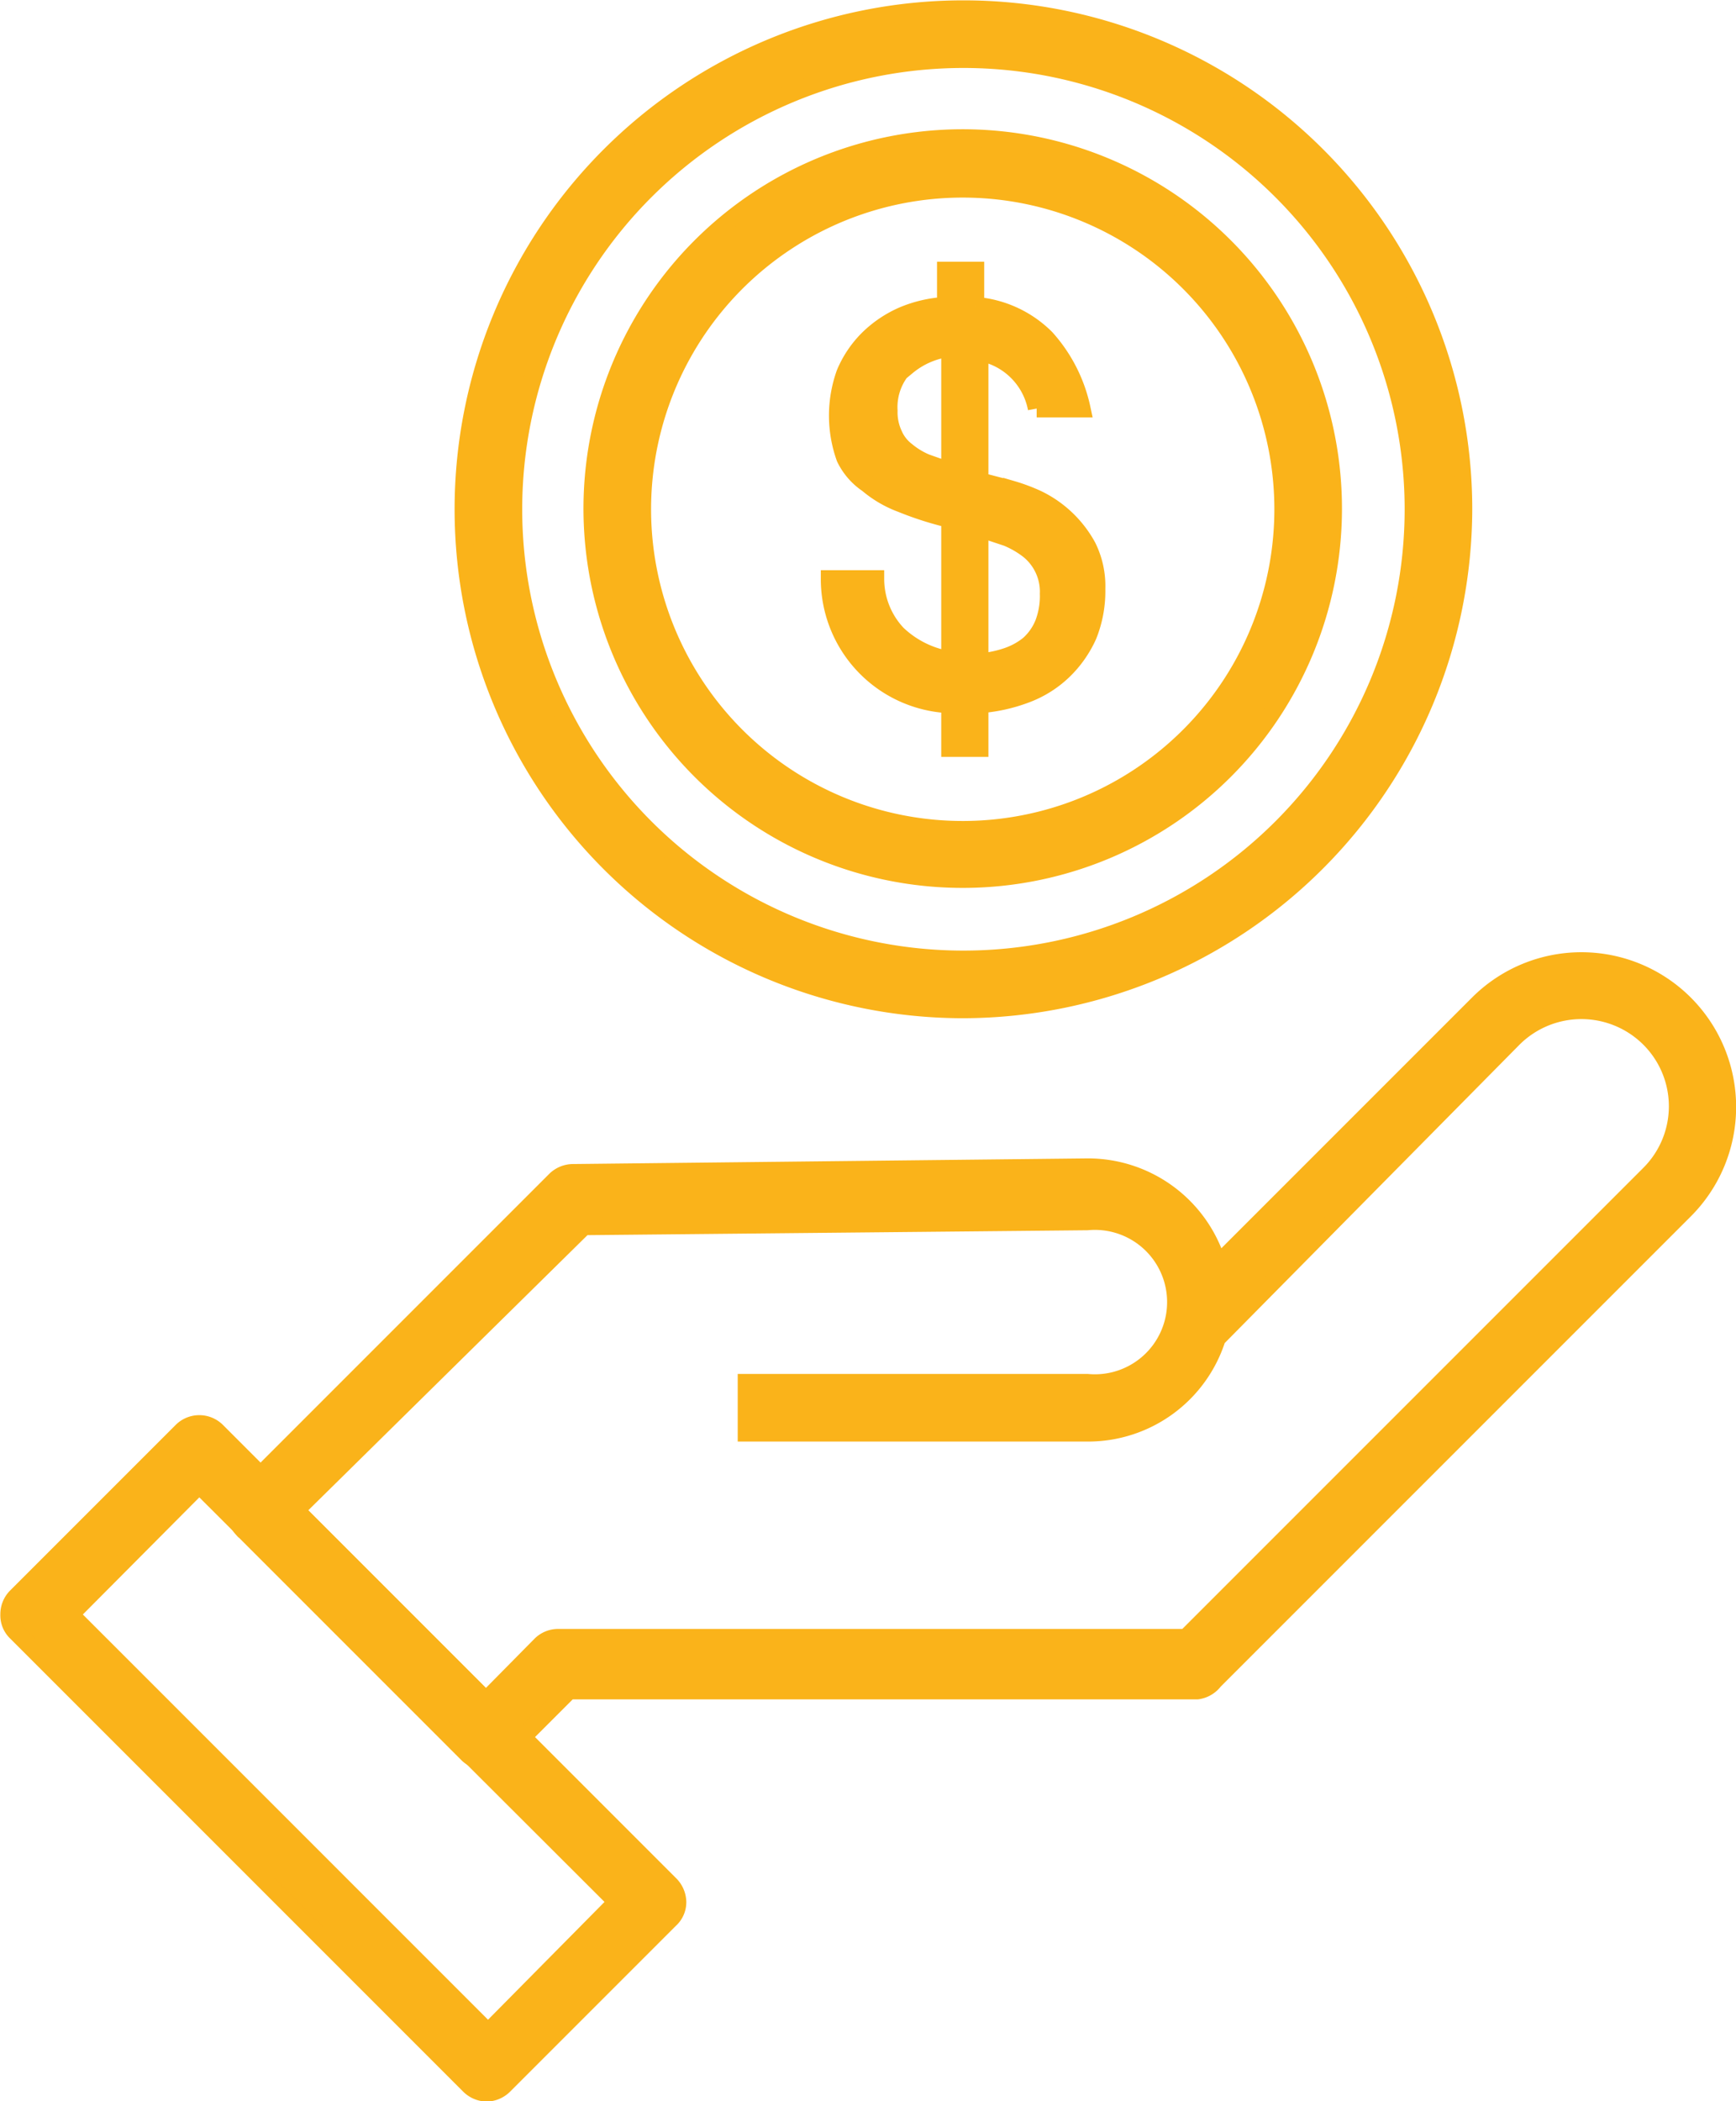 <svg xmlns="http://www.w3.org/2000/svg" viewBox="0 0 24.65 29.83"><defs><style>.cls-1{fill:#fab31a;stroke:#fab31a;stroke-miterlimit:10;stroke-width:0.25px;}</style></defs><title>primeChecking</title><g id="Layer_2" data-name="Layer 2"><g id="Layer_1-2" data-name="Layer 1"><path class="cls-1" d="M13.68,14.33a7.1,7.1,0,1,1,7.1-7.1A7.12,7.12,0,0,1,13.68,14.33Zm0-13.49a6.39,6.39,0,1,0,6.39,6.39A6.39,6.39,0,0,0,13.68.84Z"/><path class="cls-1" d="M13.68,12.48a5.26,5.26,0,1,1,5.25-5.25A5.26,5.26,0,0,1,13.68,12.48Zm0-9.8a4.55,4.55,0,1,0,4.54,4.55A4.55,4.55,0,0,0,13.68,2.68Z"/><path class="cls-1" d="M6.9,25a.35.35,0,0,1-.26-.1l-3.2-3.2a.39.39,0,0,1-.1-.25.36.36,0,0,1,.1-.25l4.45-4.45a.36.36,0,0,1,.25-.1l7.3-.08a1.92,1.92,0,0,1,1.85,1.38l3.7-3.7a2.07,2.07,0,1,1,2.93,2.93l-6.68,6.68A.36.36,0,0,1,17,24H8.08l-.93.93A.35.35,0,0,1,6.9,25ZM4.2,21.44l2.7,2.7.78-.79a.35.35,0,0,1,.25-.1h8.91l6.58-6.58a1.36,1.36,0,0,0,0-1.93,1.37,1.37,0,0,0-1.93,0L17.28,19a1.92,1.92,0,0,1-1.84,1.34H10.6v-.71h4.84a1.15,1.15,0,1,0,0-2.29l-7.15.07Z"/><path class="cls-1" d="M6.91,29.71a.36.36,0,0,1-.25-.11L.23,23.17a.33.33,0,0,1-.1-.25.35.35,0,0,1,.1-.25l2.35-2.35a.35.35,0,0,1,.5,0l6.43,6.43a.36.36,0,0,1,.11.25.33.33,0,0,1-.11.25L7.16,29.6A.36.36,0,0,1,6.91,29.71ZM1,22.92l5.93,5.93L8.76,27,2.83,21.08Z"/><path class="cls-1" d="M12.74,9a1.4,1.4,0,0,0,.75.37v-2a4.68,4.68,0,0,1-.69-.22,1.6,1.6,0,0,1-.48-.28A.93.93,0,0,1,12,6.5a1.78,1.78,0,0,1,0-1.2,1.51,1.51,0,0,1,.33-.49,1.63,1.63,0,0,1,.49-.33,1.81,1.81,0,0,1,.61-.14v-.5h.42v.5a1.59,1.59,0,0,1,1,.46,2.17,2.17,0,0,1,.51,1h-.64A1,1,0,0,0,13.91,5V6.83l.46.12a2.62,2.62,0,0,1,.35.13,1.6,1.6,0,0,1,.72.68,1.26,1.26,0,0,1,.13.6,1.69,1.69,0,0,1-.12.66,1.61,1.61,0,0,1-.35.5,1.54,1.54,0,0,1-.52.33,2.35,2.35,0,0,1-.67.15v.62h-.42V10a1.78,1.78,0,0,1-1.71-1.78h.65A1.14,1.14,0,0,0,12.74,9Zm.14-3.83a.84.84,0,0,0-.26.66.74.74,0,0,0,.07.34.58.58,0,0,0,.18.23,1.1,1.1,0,0,0,.28.17l.34.12V4.94A1.16,1.16,0,0,0,12.88,5.2ZM14.3,9.32a1,1,0,0,0,.31-.17.81.81,0,0,0,.21-.3,1.09,1.09,0,0,0,.07-.42.76.76,0,0,0-.28-.62,1.33,1.33,0,0,0-.31-.18l-.39-.13V9.4A1.59,1.59,0,0,0,14.3,9.32Z"/></g></g></svg>